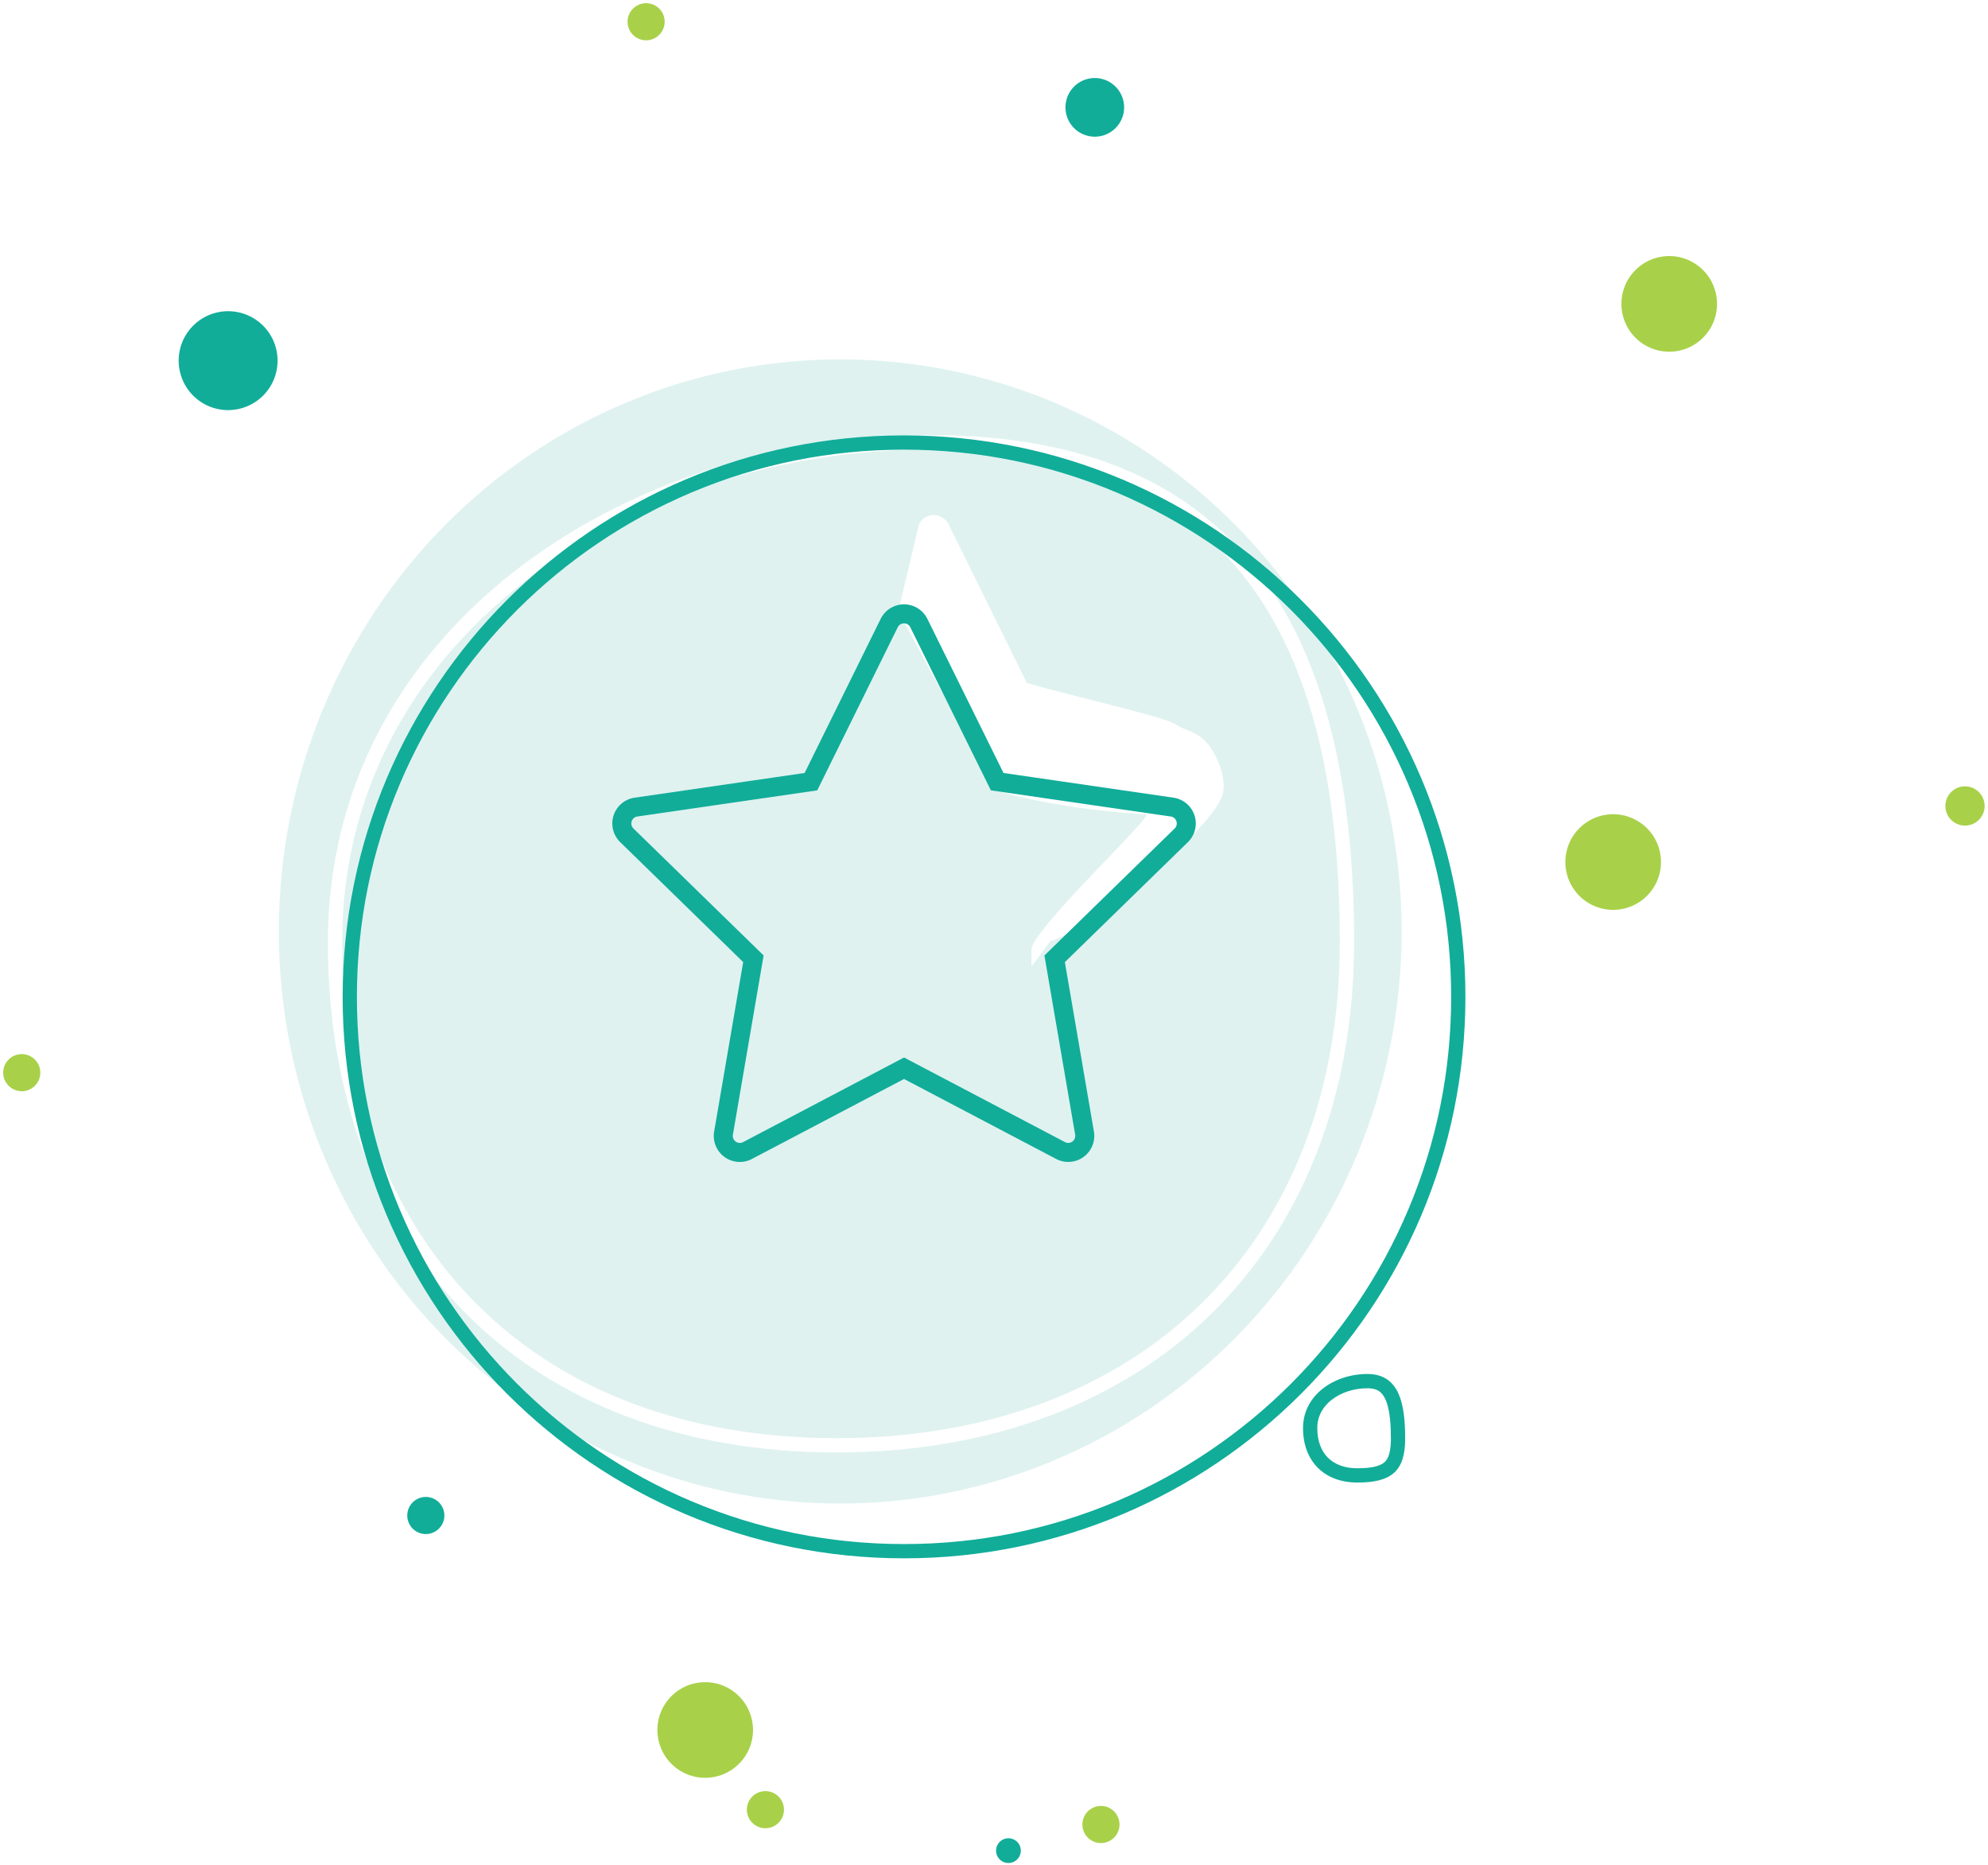 <svg xmlns="http://www.w3.org/2000/svg" xmlns:xlink="http://www.w3.org/1999/xlink" width="209.087" height="196.138" viewBox="0 0 209.087 196.138">
  <defs>
    <filter id="Path_392" x="31.536" y="37.792" width="127.088" height="130.588" filterUnits="userSpaceOnUse">
      <feOffset dy="8" input="SourceAlpha"/>
      <feGaussianBlur stdDeviation="1.5" result="blur"/>
      <feFlood flood-color="#11ad99" flood-opacity="0.369"/>
      <feComposite operator="in" in2="blur"/>
      <feComposite in="SourceGraphic"/>
    </filter>
  </defs>
  <g id="breaking-star" transform="translate(-777.673 -2236.184)">
    <g id="Group_109" data-name="Group 109" transform="translate(838.779 -1495.261) rotate(11)">
      <path id="Path_102" data-name="Path 102" d="M158.409,218.019a5.028,5.028,0,1,1-5.028-5.028,5.028,5.028,0,0,1,5.028,5.028" transform="translate(677.062 3454.4)" fill="#a8d149"/>
      <path id="Path_117" data-name="Path 117" d="M153.556,215.593a2.6,2.6,0,1,1-2.6-2.6,2.6,2.6,0,0,1,2.6,2.6" transform="translate(631.591 3577.176)" fill="#11ad99"/>
      <path id="Path_103" data-name="Path 103" d="M158.76,218.195a5.2,5.2,0,1,1-5.2-5.2,5.2,5.2,0,0,1,5.2,5.2" transform="translate(529.239 3489.004)" fill="#11ad99"/>
      <path id="Path_104" data-name="Path 104" d="M221.075,124.444a3.084,3.084,0,1,1-3.084-3.084,3.084,3.084,0,0,1,3.084,3.084" transform="translate(503.459 3640.732)" fill="#11ad99"/>
      <path id="Path_107" data-name="Path 107" d="M218.811,123.311a1.951,1.951,0,1,1-1.951-1.951,1.951,1.951,0,0,1,1.951,1.951" transform="translate(585.424 3717.482)" fill="#a8d149"/>
      <path id="Path_110" data-name="Path 110" d="M218.811,123.311a1.951,1.951,0,1,1-1.951-1.951,1.951,1.951,0,0,1,1.951,1.951" transform="translate(509.522 3699.133)" fill="#11ad99"/>
      <path id="Path_121" data-name="Path 121" d="M217.51,122.661a1.3,1.3,0,1,1-1.3-1.3,1.3,1.3,0,0,1,1.3,1.3" transform="translate(577.048 3722.686)" fill="#11ad99"/>
      <path id="Path_113" data-name="Path 113" d="M218.811,123.311a1.951,1.951,0,1,1-1.951-1.951,1.951,1.951,0,0,1,1.951,1.951" transform="translate(502.293 3540.515)" fill="#a8d149"/>
      <path id="Path_105" data-name="Path 105" d="M220.112,123.962a2.6,2.6,0,1,1-2.6-2.6,2.6,2.6,0,0,1,2.6,2.6" transform="translate(585.362 3654.122)" fill="#11ad99"/>
      <path id="Path_106" data-name="Path 106" d="M221.075,124.444a3.084,3.084,0,1,1-3.084-3.084,3.084,3.084,0,0,1,3.084,3.084" transform="translate(549.202 3539.215)" fill="#11ad99"/>
      <path id="Path_114" data-name="Path 114" d="M221.075,124.444a3.084,3.084,0,1,1-3.084-3.084,3.084,3.084,0,0,1,3.084,3.084" transform="translate(573.277 3635.092)" fill="#a8d149"/>
      <path id="Path_108" data-name="Path 108" d="M218.811,123.311a1.951,1.951,0,1,1-1.951-1.951,1.951,1.951,0,0,1,1.951,1.951" transform="translate(458.92 3661.529)" fill="#a8d149"/>
      <path id="Path_120" data-name="Path 120" d="M219.035,123.423a2.063,2.063,0,1,1-2.063-2.063,2.063,2.063,0,0,1,2.063,2.063" transform="translate(654.081 3594.889)" fill="#a8d149"/>
      <path id="Path_116" data-name="Path 116" d="M218.811,123.311a1.951,1.951,0,1,1-1.951-1.951,1.951,1.951,0,0,1,1.951,1.951" transform="translate(550.485 3722.686)" fill="#a8d149"/>
      <path id="Path_109" data-name="Path 109" d="M158.409,218.019a5.028,5.028,0,1,1-5.028-5.028,5.028,5.028,0,0,1,5.028,5.028" transform="translate(682.474 3513.141)" fill="#a8d149"/>
      <path id="Path_119" data-name="Path 119" d="M158.409,218.019a5.028,5.028,0,1,1-5.028-5.028,5.028,5.028,0,0,1,5.028,5.028" transform="translate(606.149 3620.959)" fill="#a8d149"/>
      <path id="Path_115" data-name="Path 115" d="M158.409,218.019a5.028,5.028,0,1,1-5.028-5.028,5.028,5.028,0,0,1,5.028,5.028" transform="translate(601.341 3552.463)" fill="#a8d149"/>
    </g>
    <ellipse id="Ellipse_35" data-name="Ellipse 35" cx="59.044" cy="60.158" rx="59.044" ry="60.158" transform="translate(807 2273.977)" fill="#dff2f0"/>
    <g id="Path_393" data-name="Path 393" transform="translate(804.368 2276.205)" fill="none">
      <path d="M71.224,5.737c32.609,0,44.5,20.7,44.5,53.307s-21.829,53.675-54.438,53.675S7.792,91.653,7.792,59.044,38.615,5.737,71.224,5.737Z" stroke="none"/>
      <path d="M 71.224 7.237 C 63.258 7.237 55.452 8.471 48.023 10.906 C 44.361 12.106 40.828 13.595 37.522 15.333 C 34.185 17.087 31.05 19.108 28.206 21.342 C 22.297 25.981 17.668 31.468 14.448 37.651 C 11.027 44.219 9.292 51.417 9.292 59.044 C 9.292 74.652 14.161 87.795 23.373 97.052 C 32.595 106.32 45.704 111.219 61.283 111.219 C 69.143 111.219 76.456 109.972 83.02 107.513 C 89.435 105.11 95.041 101.586 99.681 97.038 C 104.334 92.479 107.941 86.962 110.403 80.643 C 112.937 74.14 114.221 66.873 114.221 59.044 C 114.221 50.822 113.44 43.513 111.899 37.32 C 110.293 30.867 107.806 25.4 104.508 21.071 C 102.813 18.846 100.863 16.867 98.711 15.188 C 96.511 13.471 94.031 12.014 91.342 10.858 C 88.581 9.672 85.515 8.766 82.229 8.165 C 78.857 7.549 75.154 7.237 71.224 7.237 M 71.224 5.737 C 103.833 5.737 115.721 26.435 115.721 59.044 C 115.721 91.653 93.892 112.719 61.283 112.719 C 28.674 112.719 7.792 91.653 7.792 59.044 C 7.792 26.435 38.615 5.737 71.224 5.737 Z" stroke="none" fill="#fff"/>
    </g>
    <g id="Path_394" data-name="Path 394" transform="translate(906.926 2374.936)" fill="none">
      <path d="M14.561,5.737c3.479,0,3.974,3.355,3.974,6.834s-1.555,4.581-5.034,4.581a5.351,5.351,0,0,1-5.708-5.727C7.792,7.945,11.081,5.737,14.561,5.737Z" stroke="none"/>
      <path d="M 14.561 7.237 C 13.156 7.237 11.785 7.681 10.798 8.456 C 10.111 8.995 9.292 9.948 9.292 11.425 C 9.292 12.728 9.677 13.804 10.405 14.535 C 11.132 15.266 12.202 15.652 13.5 15.652 C 14.927 15.652 15.857 15.448 16.342 15.03 C 16.513 14.882 17.034 14.433 17.034 12.571 C 17.034 11.346 16.977 9.587 16.479 8.451 C 16.095 7.577 15.558 7.237 14.561 7.237 M 14.561 5.737 C 18.04 5.737 18.534 9.091 18.534 12.571 C 18.534 16.05 16.979 17.152 13.5 17.152 C 10.02 17.152 7.792 14.904 7.792 11.425 C 7.792 7.945 11.081 5.737 14.561 5.737 Z" stroke="none" fill="#11ad99"/>
    </g>
    <g transform="matrix(1, 0, 0, 1, 777.67, 2236.18)" filter="url(#Path_392)">
      <g id="Path_392-2" data-name="Path 392" transform="translate(36.04 37.79)" fill="none">
        <path d="M59.044,0A59.044,59.044,0,1,1,0,59.044,59.044,59.044,0,0,1,59.044,0Z" stroke="none"/>
        <path d="M 59.044 1.5 C 51.275 1.5 43.739 3.021 36.646 6.021 C 33.236 7.464 29.948 9.248 26.872 11.327 C 23.824 13.385 20.959 15.75 18.354 18.354 C 15.75 20.959 13.385 23.824 11.327 26.872 C 9.248 29.948 7.464 33.236 6.021 36.646 C 3.021 43.739 1.5 51.275 1.5 59.044 C 1.5 66.813 3.021 74.349 6.021 81.442 C 7.464 84.851 9.248 88.14 11.327 91.216 C 13.385 94.264 15.75 97.129 18.354 99.734 C 20.959 102.338 23.824 104.702 26.872 106.761 C 29.948 108.839 33.236 110.624 36.646 112.066 C 43.739 115.066 51.275 116.588 59.044 116.588 C 66.813 116.588 74.349 115.066 81.442 112.066 C 84.851 110.624 88.14 108.839 91.216 106.761 C 94.264 104.702 97.129 102.338 99.734 99.734 C 102.338 97.129 104.702 94.264 106.761 91.216 C 108.839 88.14 110.624 84.851 112.066 81.442 C 115.066 74.349 116.588 66.813 116.588 59.044 C 116.588 51.275 115.066 43.739 112.066 36.646 C 110.624 33.236 108.839 29.948 106.761 26.872 C 104.702 23.824 102.338 20.959 99.734 18.354 C 97.129 15.75 94.264 13.385 91.216 11.327 C 88.14 9.248 84.851 7.464 81.442 6.021 C 74.349 3.021 66.813 1.5 59.044 1.5 M 59.044 -7.62939453125e-06 C 91.653 -7.62939453125e-06 118.088 26.435 118.088 59.044 C 118.088 91.653 91.653 118.088 59.044 118.088 C 26.435 118.088 -7.62939453125e-06 91.653 -7.62939453125e-06 59.044 C -7.62939453125e-06 26.435 26.435 -7.62939453125e-06 59.044 -7.62939453125e-06 Z" stroke="none" fill="#11ad99"/>
      </g>
    </g>
    <g id="star_1_" data-name="star (1)" transform="translate(872.148 2290.355)">
      <g id="Group_236" data-name="Group 236" transform="translate(0 0)">
        <path id="Path_214" data-name="Path 214" d="M37.516,33.819c-1.057-.779-10.845-2.967-15.689-4.376L13.6,12.766a1.739,1.739,0,0,0-3.119,0l-2.17,9.129,4.932,9.131L18.172,40.6s5.807,2.039,16.2,2.65c.693.288-11.3,11.416-12.05,14.114v1.9l2.02-2.723c1.116.308,16.043-10.383,17.982-15.094.068-.127.7-1.558-.635-4.286S38.573,34.6,37.516,33.819Z" transform="translate(-8.307 -11.796)" fill="#fff"/>
      </g>
    </g>
    <g id="Group_284" data-name="Group 284" transform="translate(843.069 2300.738)">
      <path id="Path_214-2" data-name="Path 214" d="M59.284,33.3a1.739,1.739,0,0,0-1.4-1.184l-18.4-2.674L31.244,12.765a1.739,1.739,0,0,0-3.119,0L19.894,29.443l-18.4,2.674a1.739,1.739,0,0,0-.964,2.967L13.843,48.066,10.7,66.4a1.739,1.739,0,0,0,2.524,1.833l16.462-8.655L46.146,68.23A1.739,1.739,0,0,0,48.67,66.4l-3.144-18.33L58.844,35.084A1.739,1.739,0,0,0,59.284,33.3Z" transform="translate(0 -11.796)" fill="none" stroke="#11ad99" stroke-width="2"/>
    </g>
  </g>
</svg>
